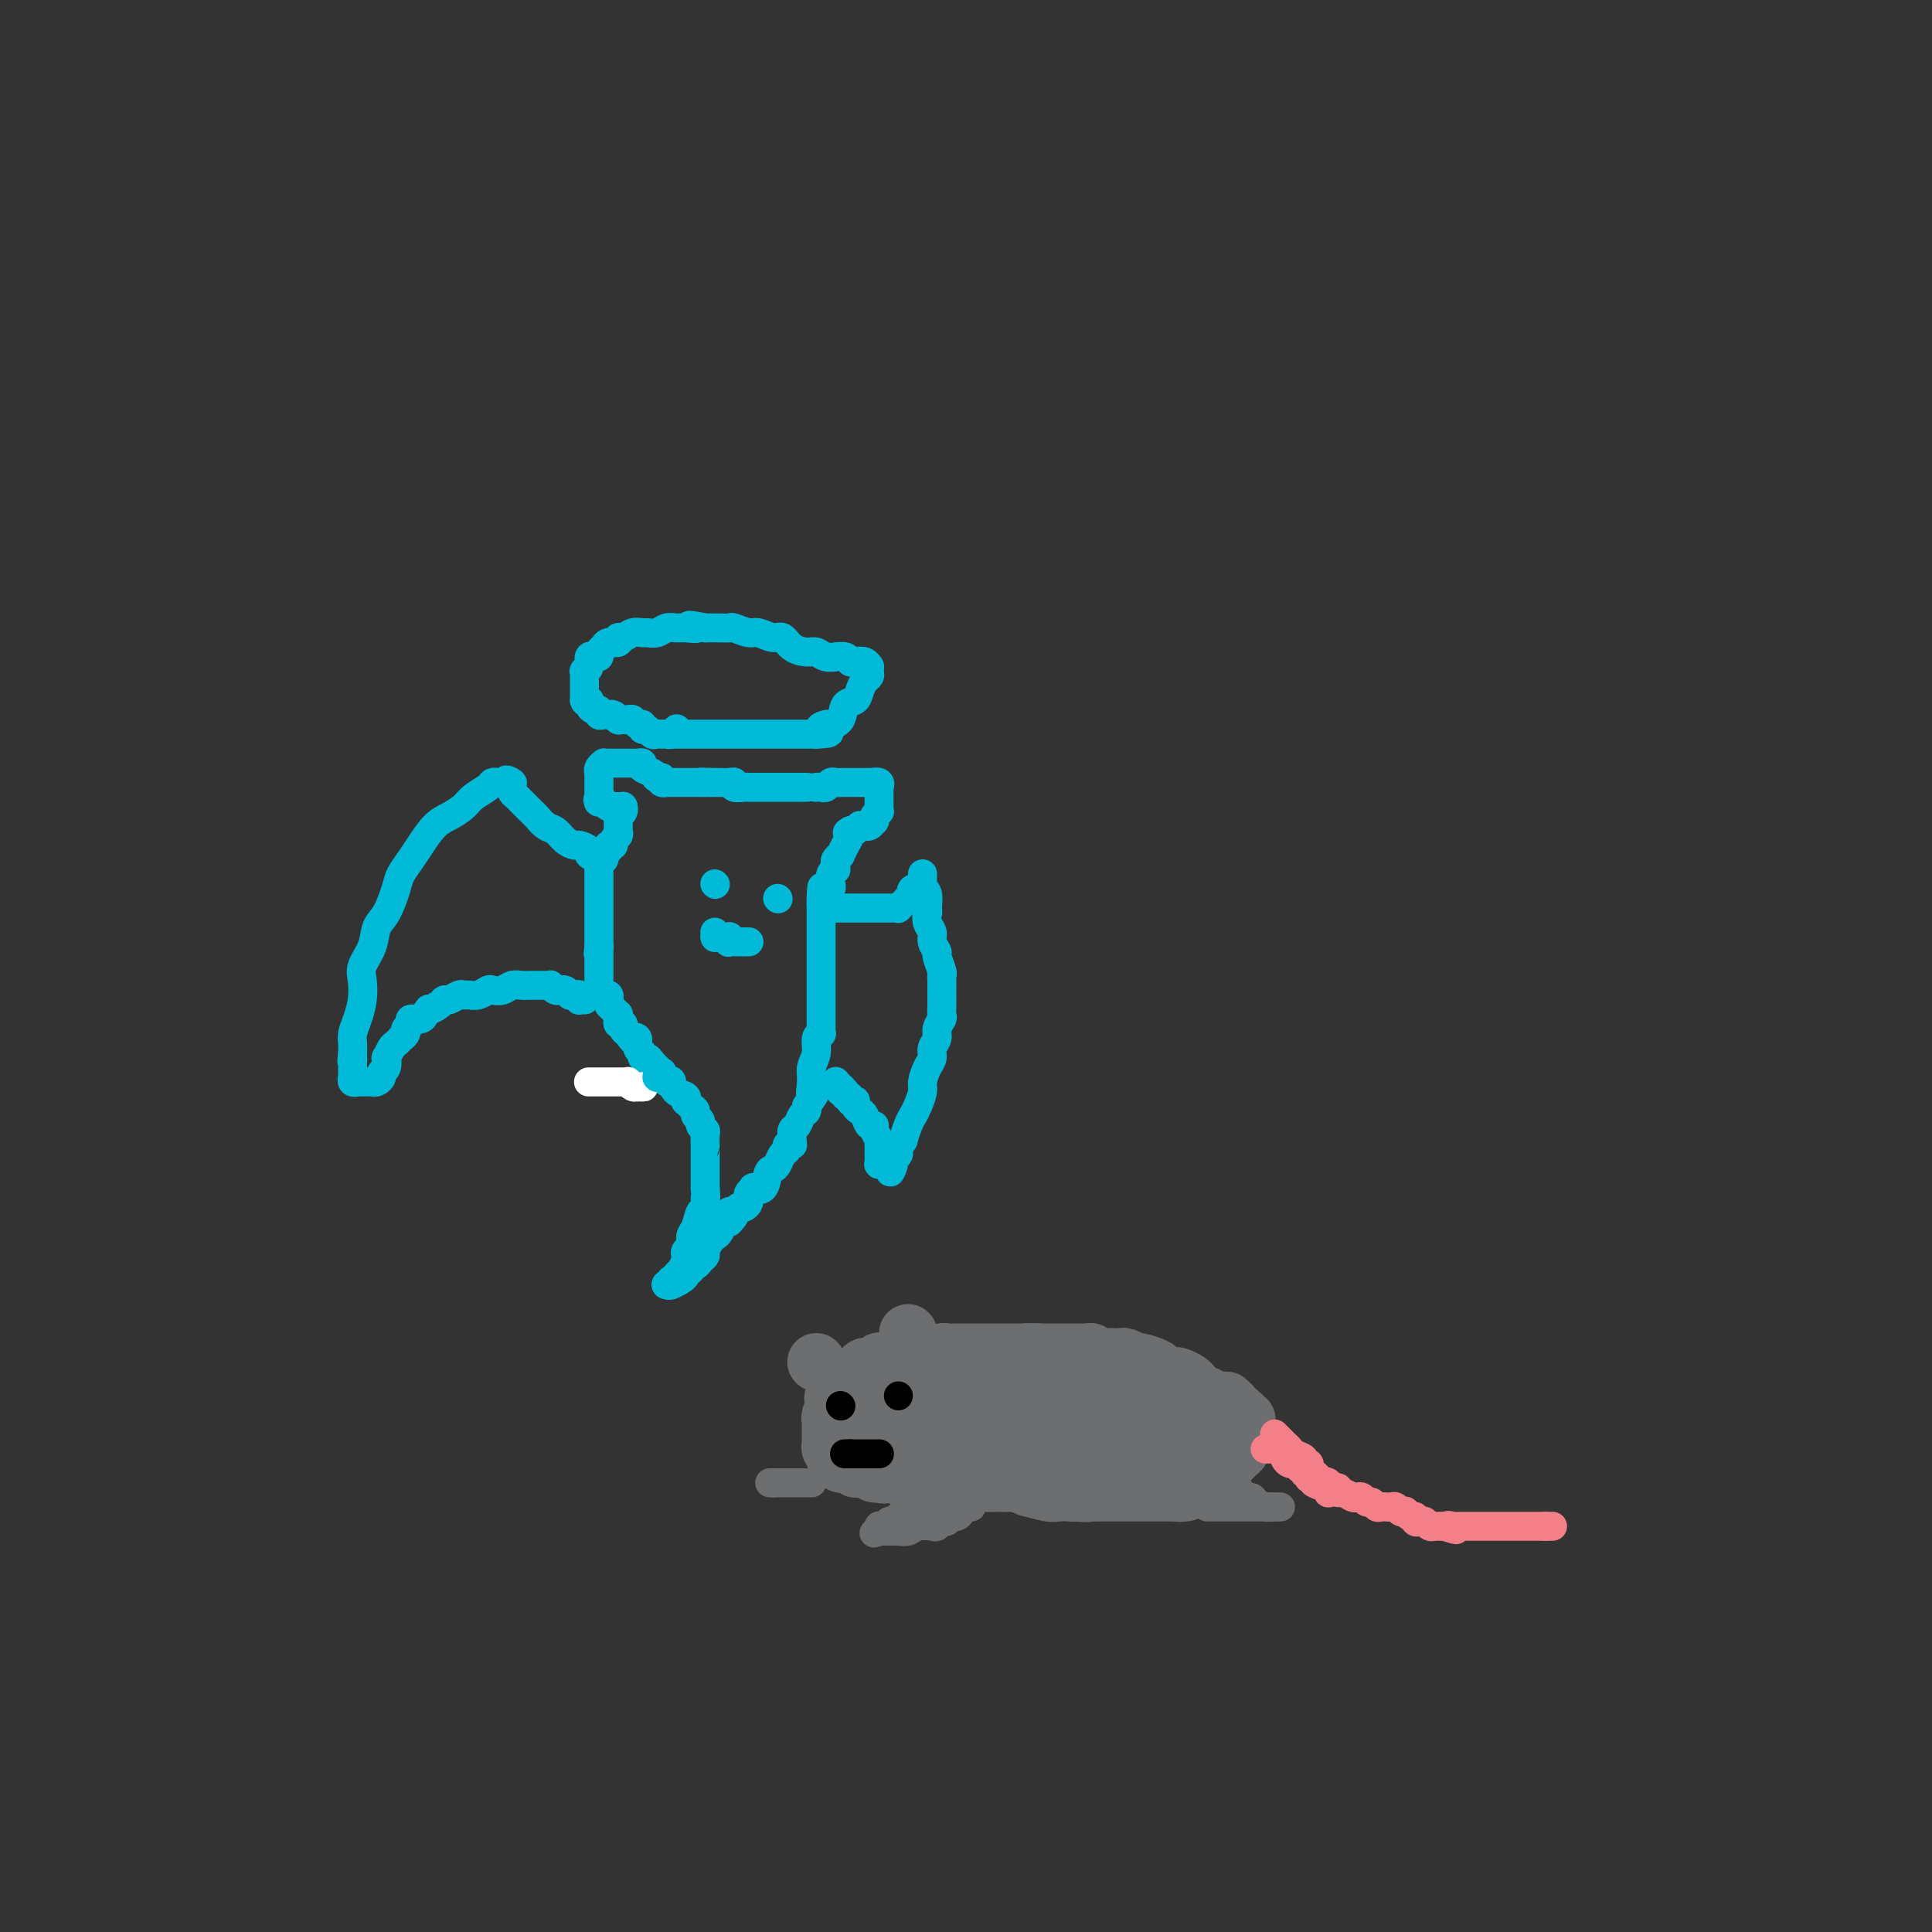 <svg viewBox='0 0 400 400' version='1.1' xmlns='http://www.w3.org/2000/svg' xmlns:xlink='http://www.w3.org/1999/xlink'><rect x="0" y="0" width="400" height="400" fill="#333333" stroke="none"/><g fill='none' stroke='#6D6E70' stroke-width='12' stroke-linecap='round' stroke-linejoin='round'><path d='M198,307c0.057,0.000 0.113,0.000 0,0c-0.113,0.000 -0.396,0.000 0,0c0.396,0.000 1.472,0.000 2,0c0.528,0.000 0.509,0.000 1,0c0.491,-0.000 1.493,0.000 2,0c0.507,0.000 0.520,0.000 1,0c0.480,0.000 1.427,0.000 2,0c0.573,0.000 0.771,0.000 1,0c0.229,0.000 0.488,-0.000 1,0c0.512,0.000 1.276,0.000 2,0c0.724,0.000 1.406,0.000 2,0c0.594,0.000 1.099,0.000 2,0c0.901,0.000 2.200,0.000 3,0c0.800,0.000 1.103,-0.000 2,0c0.897,0.000 2.390,0.000 3,0c0.610,0.000 0.339,0.000 1,0c0.661,0.000 2.255,0.000 3,0c0.745,0.000 0.641,0.000 1,0c0.359,0.000 1.179,0.000 2,0'/><path d='M229,307c5.233,-0.000 2.816,-0.000 2,0c-0.816,0.000 -0.030,0.000 1,0c1.030,-0.000 2.304,-0.000 3,0c0.696,0.000 0.815,0.001 1,0c0.185,-0.001 0.434,-0.003 1,0c0.566,0.003 1.447,0.012 2,0c0.553,-0.012 0.778,-0.044 1,0c0.222,0.044 0.439,0.165 1,0c0.561,-0.165 1.464,-0.617 2,-1c0.536,-0.383 0.704,-0.698 1,-1c0.296,-0.302 0.719,-0.592 1,-1c0.281,-0.408 0.419,-0.935 1,-1c0.581,-0.065 1.606,0.332 2,0c0.394,-0.332 0.158,-1.395 0,-2c-0.158,-0.605 -0.237,-0.754 0,-1c0.237,-0.246 0.792,-0.590 1,-1c0.208,-0.410 0.071,-0.884 0,-1c-0.071,-0.116 -0.075,0.128 0,0c0.075,-0.128 0.229,-0.627 0,-1c-0.229,-0.373 -0.840,-0.621 -1,-1c-0.160,-0.379 0.131,-0.890 0,-1c-0.131,-0.110 -0.683,0.182 -1,0c-0.317,-0.182 -0.399,-0.837 -1,-1c-0.601,-0.163 -1.720,0.167 -2,0c-0.280,-0.167 0.280,-0.829 0,-1c-0.280,-0.171 -1.402,0.151 -2,0c-0.598,-0.151 -0.674,-0.775 -1,-1c-0.326,-0.225 -0.902,-0.050 -1,0c-0.098,0.050 0.281,-0.025 0,0c-0.281,0.025 -1.223,0.150 -2,0c-0.777,-0.150 -1.388,-0.575 -2,-1'/><path d='M236,291c-2.261,-0.944 -1.413,-0.306 -1,0c0.413,0.306 0.392,0.278 0,0c-0.392,-0.278 -1.156,-0.805 -2,-1c-0.844,-0.195 -1.769,-0.056 -2,0c-0.231,0.056 0.234,0.030 0,0c-0.234,-0.030 -1.165,-0.063 -2,0c-0.835,0.063 -1.574,0.224 -2,0c-0.426,-0.224 -0.538,-0.831 -1,-1c-0.462,-0.169 -1.275,0.099 -2,0c-0.725,-0.099 -1.363,-0.566 -2,-1c-0.637,-0.434 -1.274,-0.834 -2,-1c-0.726,-0.166 -1.543,-0.097 -2,0c-0.457,0.097 -0.555,0.222 -1,0c-0.445,-0.222 -1.236,-0.792 -2,-1c-0.764,-0.208 -1.499,-0.056 -2,0c-0.501,0.056 -0.767,0.015 -1,0c-0.233,-0.015 -0.431,-0.004 -1,0c-0.569,0.004 -1.508,0.001 -2,0c-0.492,-0.001 -0.537,-0.000 -1,0c-0.463,0.000 -1.344,0.000 -2,0c-0.656,-0.000 -1.087,-0.000 -2,0c-0.913,0.000 -2.310,0.000 -3,0c-0.690,-0.000 -0.675,-0.001 -1,0c-0.325,0.001 -0.989,0.004 -2,0c-1.011,-0.004 -2.369,-0.016 -3,0c-0.631,0.016 -0.536,0.061 -1,0c-0.464,-0.061 -1.486,-0.226 -2,0c-0.514,0.226 -0.519,0.844 -1,1c-0.481,0.156 -1.437,-0.150 -2,0c-0.563,0.150 -0.732,0.757 -1,1c-0.268,0.243 -0.634,0.121 -1,0'/><path d='M187,288c-4.576,0.552 -2.014,0.933 -1,1c1.014,0.067 0.482,-0.179 0,0c-0.482,0.179 -0.913,0.783 -1,1c-0.087,0.217 0.169,0.046 0,0c-0.169,-0.046 -0.763,0.034 -1,0c-0.237,-0.034 -0.116,-0.183 0,0c0.116,0.183 0.227,0.697 0,1c-0.227,0.303 -0.793,0.396 -1,1c-0.207,0.604 -0.055,1.721 0,2c0.055,0.279 0.015,-0.280 0,0c-0.015,0.280 -0.004,1.399 0,2c0.004,0.601 0.001,0.686 0,1c-0.001,0.314 -0.000,0.859 0,1c0.000,0.141 -0.001,-0.121 0,0c0.001,0.121 0.003,0.624 0,1c-0.003,0.376 -0.011,0.626 0,1c0.011,0.374 0.041,0.871 0,1c-0.041,0.129 -0.151,-0.109 0,0c0.151,0.109 0.565,0.565 1,1c0.435,0.435 0.890,0.849 1,1c0.110,0.151 -0.125,0.041 0,0c0.125,-0.041 0.611,-0.011 1,0c0.389,0.011 0.683,0.003 1,0c0.317,-0.003 0.659,-0.001 1,0c0.341,0.001 0.683,0.000 1,0c0.317,-0.000 0.610,-0.000 1,0c0.390,0.000 0.878,0.000 1,0c0.122,-0.000 -0.121,-0.000 0,0c0.121,0.000 0.606,0.000 1,0c0.394,-0.000 0.697,-0.000 1,0'/><path d='M193,303c1.625,0.155 1.188,0.041 2,0c0.812,-0.041 2.874,-0.011 4,0c1.126,0.011 1.317,0.003 2,0c0.683,-0.003 1.859,-0.001 3,0c1.141,0.001 2.248,0.000 3,0c0.752,-0.000 1.149,-0.000 2,0c0.851,0.000 2.156,0.000 3,0c0.844,-0.000 1.226,-0.000 2,0c0.774,0.000 1.940,0.000 3,0c1.060,-0.000 2.014,-0.000 3,0c0.986,0.000 2.004,0.000 3,0c0.996,-0.000 1.969,-0.000 3,0c1.031,0.000 2.121,0.000 3,0c0.879,-0.000 1.546,-0.000 2,0c0.454,0.000 0.696,0.000 1,0c0.304,-0.000 0.670,-0.000 1,0c0.330,0.000 0.624,0.000 1,0c0.376,-0.000 0.833,-0.000 1,0c0.167,0.000 0.045,0.001 0,0c-0.045,-0.001 -0.013,-0.003 0,0c0.013,0.003 0.007,0.012 0,0c-0.007,-0.012 -0.016,-0.046 0,0c0.016,0.046 0.056,0.171 0,0c-0.056,-0.171 -0.207,-0.638 0,-1c0.207,-0.362 0.774,-0.618 1,-1c0.226,-0.382 0.113,-0.891 0,-1c-0.113,-0.109 -0.226,0.181 0,0c0.226,-0.181 0.793,-0.832 1,-1c0.207,-0.168 0.056,0.147 0,0c-0.056,-0.147 -0.016,-0.756 0,-1c0.016,-0.244 0.008,-0.122 0,0'/><path d='M237,298c-0.111,-0.775 -1.390,-0.212 -2,0c-0.610,0.212 -0.552,0.072 -1,0c-0.448,-0.072 -1.402,-0.076 -2,0c-0.598,0.076 -0.840,0.232 -1,0c-0.160,-0.232 -0.236,-0.850 -1,-1c-0.764,-0.150 -2.214,0.170 -3,0c-0.786,-0.170 -0.906,-0.830 -1,-1c-0.094,-0.170 -0.161,0.151 -1,0c-0.839,-0.151 -2.448,-0.772 -3,-1c-0.552,-0.228 -0.045,-0.061 -1,0c-0.955,0.061 -3.373,0.016 -4,0c-0.627,-0.016 0.535,-0.004 0,0c-0.535,0.004 -2.767,0.001 -4,0c-1.233,-0.001 -1.467,-0.000 -2,0c-0.533,0.000 -1.365,0.000 -2,0c-0.635,-0.000 -1.073,-0.000 -2,0c-0.927,0.000 -2.341,0.000 -3,0c-0.659,-0.000 -0.562,-0.000 -1,0c-0.438,0.000 -1.412,0.000 -2,0c-0.588,-0.000 -0.789,-0.000 -1,0c-0.211,0.000 -0.433,0.000 -1,0c-0.567,-0.000 -1.480,-0.000 -2,0c-0.520,0.000 -0.646,0.000 -1,0c-0.354,-0.000 -0.935,-0.001 -1,0c-0.065,0.001 0.386,0.004 0,0c-0.386,-0.004 -1.609,-0.015 -2,0c-0.391,0.015 0.050,0.056 0,0c-0.050,-0.056 -0.590,-0.207 -1,0c-0.410,0.207 -0.688,0.774 -1,1c-0.312,0.226 -0.656,0.113 -1,0'/><path d='M190,296c-7.449,-0.067 -2.570,0.767 -1,1c1.570,0.233 -0.168,-0.135 -1,0c-0.832,0.135 -0.759,0.772 -1,1c-0.241,0.228 -0.797,0.047 -1,0c-0.203,-0.047 -0.054,0.040 0,0c0.054,-0.040 0.015,-0.208 0,0c-0.015,0.208 -0.004,0.792 0,1c0.004,0.208 0.001,0.041 0,0c-0.001,-0.041 -0.000,0.046 0,0c0.000,-0.046 -0.000,-0.223 0,0c0.000,0.223 0.000,0.847 0,1c-0.000,0.153 -0.001,-0.166 0,0c0.001,0.166 0.004,0.815 0,1c-0.004,0.185 -0.016,-0.095 0,0c0.016,0.095 0.061,0.565 0,1c-0.061,0.435 -0.226,0.834 0,1c0.226,0.166 0.845,0.100 1,0c0.155,-0.100 -0.154,-0.233 0,0c0.154,0.233 0.772,0.832 1,1c0.228,0.168 0.065,-0.095 0,0c-0.065,0.095 -0.031,0.547 0,1c0.031,0.453 0.060,0.906 0,1c-0.060,0.094 -0.208,-0.171 0,0c0.208,0.171 0.773,0.778 1,1c0.227,0.222 0.117,0.060 0,0c-0.117,-0.060 -0.242,-0.016 0,0c0.242,0.016 0.849,0.004 1,0c0.151,-0.004 -0.155,-0.001 0,0c0.155,0.001 0.773,0.000 1,0c0.227,-0.000 0.065,-0.000 0,0c-0.065,0.000 -0.032,0.000 0,0'/><path d='M191,307c0.951,0.928 0.829,0.249 1,0c0.171,-0.249 0.633,-0.067 1,0c0.367,0.067 0.637,0.018 1,0c0.363,-0.018 0.818,-0.005 1,0c0.182,0.005 0.091,0.001 0,0c-0.091,-0.001 -0.183,-0.000 0,0c0.183,0.000 0.642,0.000 1,0c0.358,-0.000 0.617,-0.000 1,0c0.383,0.000 0.891,0.000 1,0c0.109,-0.000 -0.181,-0.000 0,0c0.181,0.000 0.832,0.000 1,0c0.168,-0.000 -0.149,-0.000 0,0c0.149,0.000 0.762,0.000 1,0c0.238,-0.000 0.102,-0.000 0,0c-0.102,0.000 -0.168,0.000 0,0c0.168,-0.000 0.571,-0.000 1,0c0.429,0.000 0.885,0.000 1,0c0.115,-0.000 -0.109,-0.000 0,0c0.109,0.000 0.553,0.000 1,0c0.447,-0.000 0.898,-0.000 1,0c0.102,0.000 -0.146,0.000 0,0c0.146,-0.000 0.684,-0.001 1,0c0.316,0.001 0.408,0.004 1,0c0.592,-0.004 1.682,-0.016 2,0c0.318,0.016 -0.136,0.061 0,0c0.136,-0.061 0.861,-0.226 2,0c1.139,0.226 2.692,0.845 3,1c0.308,0.155 -0.629,-0.154 0,0c0.629,0.154 2.823,0.772 4,1c1.177,0.228 1.336,0.065 2,0c0.664,-0.065 1.832,-0.033 3,0'/><path d='M222,309c5.140,0.309 2.491,0.083 2,0c-0.491,-0.083 1.178,-0.022 2,0c0.822,0.022 0.798,0.006 1,0c0.202,-0.006 0.629,-0.002 1,0c0.371,0.002 0.687,0.000 1,0c0.313,-0.000 0.623,-0.000 1,0c0.377,0.000 0.822,0.000 1,0c0.178,-0.000 0.090,-0.000 0,0c-0.090,0.000 -0.183,0.000 0,0c0.183,-0.000 0.642,-0.000 1,0c0.358,0.000 0.617,0.000 1,0c0.383,-0.000 0.891,-0.000 1,0c0.109,0.000 -0.182,0.000 0,0c0.182,-0.000 0.836,-0.000 1,0c0.164,0.000 -0.164,0.000 0,0c0.164,-0.000 0.818,-0.000 1,0c0.182,0.000 -0.110,0.000 0,0c0.110,-0.000 0.622,-0.000 1,0c0.378,0.000 0.623,0.000 1,0c0.377,-0.000 0.885,-0.000 1,0c0.115,0.000 -0.163,0.000 0,0c0.163,-0.000 0.766,-0.000 1,0c0.234,0.000 0.100,0.000 0,0c-0.100,0.000 -0.166,0.000 0,0c0.166,0.000 0.565,0.000 1,0c0.435,0.000 0.905,0.000 1,0c0.095,0.000 -0.184,0.000 0,0c0.184,0.000 0.833,0.000 1,0c0.167,0.000 -0.147,0.000 0,0c0.147,0.000 0.756,0.000 1,0c0.244,0.000 0.122,0.000 0,0'/><path d='M244,309c3.339,-0.016 0.687,-0.056 0,0c-0.687,0.056 0.590,0.207 1,0c0.410,-0.207 -0.049,-0.773 0,-1c0.049,-0.227 0.604,-0.114 1,0c0.396,0.114 0.631,0.228 1,0c0.369,-0.228 0.873,-0.797 1,-1c0.127,-0.203 -0.121,-0.040 0,0c0.121,0.040 0.611,-0.045 1,0c0.389,0.045 0.678,0.219 1,0c0.322,-0.219 0.678,-0.832 1,-1c0.322,-0.168 0.611,0.110 1,0c0.389,-0.110 0.877,-0.607 1,-1c0.123,-0.393 -0.121,-0.683 0,-1c0.121,-0.317 0.607,-0.662 1,-1c0.393,-0.338 0.693,-0.668 1,-1c0.307,-0.332 0.622,-0.666 1,-1c0.378,-0.334 0.819,-0.667 1,-1c0.181,-0.333 0.101,-0.666 0,-1c-0.101,-0.334 -0.224,-0.667 0,-1c0.224,-0.333 0.793,-0.664 1,-1c0.207,-0.336 0.052,-0.677 0,-1c-0.052,-0.323 0.000,-0.626 0,-1c-0.000,-0.374 -0.052,-0.817 0,-1c0.052,-0.183 0.207,-0.104 0,0c-0.207,0.104 -0.777,0.234 -1,0c-0.223,-0.234 -0.097,-0.833 0,-1c0.097,-0.167 0.167,0.099 0,0c-0.167,-0.099 -0.571,-0.563 -1,-1c-0.429,-0.437 -0.885,-0.849 -1,-1c-0.115,-0.151 0.110,-0.043 0,0c-0.110,0.043 -0.555,0.022 -1,0'/><path d='M254,291c-0.559,-0.691 0.043,-0.917 0,-1c-0.043,-0.083 -0.733,-0.021 -1,0c-0.267,0.021 -0.113,0.002 0,0c0.113,-0.002 0.185,0.014 0,0c-0.185,-0.014 -0.627,-0.059 -1,0c-0.373,0.059 -0.678,0.223 -1,0c-0.322,-0.223 -0.663,-0.833 -1,-1c-0.337,-0.167 -0.672,0.109 -1,0c-0.328,-0.109 -0.650,-0.604 -1,-1c-0.350,-0.396 -0.727,-0.694 -1,-1c-0.273,-0.306 -0.441,-0.621 -1,-1c-0.559,-0.379 -1.510,-0.822 -2,-1c-0.490,-0.178 -0.520,-0.090 -1,0c-0.480,0.090 -1.409,0.183 -2,0c-0.591,-0.183 -0.845,-0.641 -1,-1c-0.155,-0.359 -0.213,-0.618 -1,-1c-0.787,-0.382 -2.304,-0.887 -3,-1c-0.696,-0.113 -0.570,0.166 -1,0c-0.430,-0.166 -1.414,-0.775 -2,-1c-0.586,-0.225 -0.773,-0.064 -1,0c-0.227,0.064 -0.493,0.031 -1,0c-0.507,-0.031 -1.253,-0.061 -2,0c-0.747,0.061 -1.495,0.212 -2,0c-0.505,-0.212 -0.768,-0.789 -1,-1c-0.232,-0.211 -0.433,-0.057 -1,0c-0.567,0.057 -1.499,0.015 -2,0c-0.501,-0.015 -0.571,-0.004 -1,0c-0.429,0.004 -1.218,0.001 -2,0c-0.782,-0.001 -1.557,-0.000 -2,0c-0.443,0.000 -0.555,0.000 -1,0c-0.445,-0.000 -1.222,-0.000 -2,0'/><path d='M215,280c-3.262,-0.155 -2.418,-0.041 -2,0c0.418,0.041 0.411,0.011 0,0c-0.411,-0.011 -1.227,-0.003 -2,0c-0.773,0.003 -1.502,0.001 -2,0c-0.498,-0.001 -0.766,-0.000 -1,0c-0.234,0.000 -0.433,0.000 -1,0c-0.567,-0.000 -1.503,-0.000 -2,0c-0.497,0.000 -0.557,0.000 -1,0c-0.443,-0.000 -1.270,-0.001 -2,0c-0.730,0.001 -1.364,0.004 -2,0c-0.636,-0.004 -1.272,-0.015 -2,0c-0.728,0.015 -1.546,0.057 -2,0c-0.454,-0.057 -0.545,-0.211 -1,0c-0.455,0.211 -1.274,0.789 -2,1c-0.726,0.211 -1.359,0.056 -2,0c-0.641,-0.056 -1.288,-0.011 -2,0c-0.712,0.011 -1.487,-0.011 -2,0c-0.513,0.011 -0.764,0.054 -1,0c-0.236,-0.054 -0.459,-0.207 -1,0c-0.541,0.207 -1.402,0.774 -2,1c-0.598,0.226 -0.934,0.112 -1,0c-0.066,-0.112 0.137,-0.224 0,0c-0.137,0.224 -0.615,0.782 -1,1c-0.385,0.218 -0.677,0.096 -1,0c-0.323,-0.096 -0.678,-0.166 -1,0c-0.322,0.166 -0.611,0.569 -1,1c-0.389,0.431 -0.878,0.889 -1,1c-0.122,0.111 0.122,-0.125 0,0c-0.122,0.125 -0.610,0.611 -1,1c-0.390,0.389 -0.683,0.683 -1,1c-0.317,0.317 -0.659,0.659 -1,1'/><path d='M174,288c-2.254,1.503 -1.389,1.761 -1,2c0.389,0.239 0.300,0.460 0,1c-0.300,0.540 -0.813,1.400 -1,2c-0.187,0.600 -0.050,0.939 0,1c0.050,0.061 0.013,-0.155 0,0c-0.013,0.155 -0.004,0.682 0,1c0.004,0.318 0.001,0.428 0,1c-0.001,0.572 -0.001,1.606 0,2c0.001,0.394 0.004,0.147 0,0c-0.004,-0.147 -0.015,-0.193 0,0c0.015,0.193 0.056,0.625 0,1c-0.056,0.375 -0.208,0.693 0,1c0.208,0.307 0.776,0.604 1,1c0.224,0.396 0.102,0.891 0,1c-0.102,0.109 -0.186,-0.167 0,0c0.186,0.167 0.642,0.776 1,1c0.358,0.224 0.617,0.064 1,0c0.383,-0.064 0.891,-0.031 1,0c0.109,0.031 -0.182,0.061 0,0c0.182,-0.061 0.836,-0.213 1,0c0.164,0.213 -0.162,0.789 0,1c0.162,0.211 0.813,0.055 1,0c0.187,-0.055 -0.089,-0.011 0,0c0.089,0.011 0.545,-0.011 1,0c0.455,0.011 0.910,0.056 1,0c0.090,-0.056 -0.186,-0.211 0,0c0.186,0.211 0.834,0.789 1,1c0.166,0.211 -0.151,0.057 0,0c0.151,-0.057 0.772,-0.015 1,0c0.228,0.015 0.065,0.004 0,0c-0.065,-0.004 -0.033,-0.002 0,0'/><path d='M182,305c1.576,0.619 1.015,0.166 1,0c-0.015,-0.166 0.517,-0.046 1,0c0.483,0.046 0.916,0.016 1,0c0.084,-0.016 -0.181,-0.018 0,0c0.181,0.018 0.808,0.057 1,0c0.192,-0.057 -0.049,-0.212 0,0c0.049,0.212 0.390,0.789 1,1c0.610,0.211 1.491,0.057 2,0c0.509,-0.057 0.648,-0.015 1,0c0.352,0.015 0.916,0.004 1,0c0.084,-0.004 -0.314,-0.001 0,0c0.314,0.001 1.338,0.000 2,0c0.662,-0.000 0.961,-0.000 1,0c0.039,0.000 -0.182,0.000 0,0c0.182,-0.000 0.766,-0.000 1,0c0.234,0.000 0.119,0.001 0,0c-0.119,-0.001 -0.240,-0.002 0,0c0.240,0.002 0.842,0.007 1,0c0.158,-0.007 -0.129,-0.027 0,0c0.129,0.027 0.674,0.100 1,0c0.326,-0.100 0.434,-0.373 1,-1c0.566,-0.627 1.590,-1.608 2,-2c0.410,-0.392 0.205,-0.196 0,0'/><path d='M188,276c0.000,0.000 0.100,0.100 0.1,0.1'/><path d='M169,282c0.000,0.000 0.100,0.100 0.1,0.1'/></g>
<g fill='none' stroke='#F37F89' stroke-width='6' stroke-linecap='round' stroke-linejoin='round'><path d='M262,300c-0.061,-0.007 -0.122,-0.013 0,0c0.122,0.013 0.428,0.046 1,0c0.572,-0.046 1.411,-0.170 2,0c0.589,0.170 0.927,0.634 1,1c0.073,0.366 -0.120,0.633 0,1c0.120,0.367 0.553,0.835 1,1c0.447,0.165 0.908,0.029 1,0c0.092,-0.029 -0.187,0.049 0,0c0.187,-0.049 0.838,-0.224 1,0c0.162,0.224 -0.167,0.849 0,1c0.167,0.151 0.829,-0.170 1,0c0.171,0.170 -0.147,0.833 0,1c0.147,0.167 0.761,-0.161 1,0c0.239,0.161 0.103,0.813 0,1c-0.103,0.187 -0.172,-0.089 0,0c0.172,0.089 0.586,0.545 1,1'/><path d='M272,307c1.785,1.084 1.247,0.295 1,0c-0.247,-0.295 -0.202,-0.094 0,0c0.202,0.094 0.561,0.082 1,0c0.439,-0.082 0.957,-0.233 1,0c0.043,0.233 -0.388,0.851 0,1c0.388,0.149 1.595,-0.170 2,0c0.405,0.170 0.006,0.829 0,1c-0.006,0.171 0.380,-0.146 1,0c0.620,0.146 1.476,0.756 2,1c0.524,0.244 0.718,0.122 1,0c0.282,-0.122 0.653,-0.243 1,0c0.347,0.243 0.670,0.850 1,1c0.330,0.150 0.666,-0.156 1,0c0.334,0.156 0.667,0.773 1,1c0.333,0.227 0.666,0.065 1,0c0.334,-0.065 0.668,-0.031 1,0c0.332,0.031 0.663,0.060 1,0c0.337,-0.060 0.682,-0.208 1,0c0.318,0.208 0.611,0.773 1,1c0.389,0.227 0.874,0.117 1,0c0.126,-0.117 -0.107,-0.241 0,0c0.107,0.241 0.553,0.848 1,1c0.447,0.152 0.893,-0.152 1,0c0.107,0.152 -0.125,0.759 0,1c0.125,0.241 0.607,0.117 1,0c0.393,-0.117 0.697,-0.228 1,0c0.303,0.228 0.606,0.793 1,1c0.394,0.207 0.879,0.055 1,0c0.121,-0.055 -0.121,-0.015 0,0c0.121,0.015 0.606,0.004 1,0c0.394,-0.004 0.697,-0.002 1,0'/><path d='M299,316c4.356,1.392 1.744,0.373 1,0c-0.744,-0.373 0.378,-0.100 1,0c0.622,0.100 0.744,0.027 1,0c0.256,-0.027 0.646,-0.007 1,0c0.354,0.007 0.672,0.002 1,0c0.328,-0.002 0.665,-0.001 1,0c0.335,0.001 0.667,0.000 1,0c0.333,-0.000 0.668,-0.000 1,0c0.332,0.000 0.663,0.000 1,0c0.337,-0.000 0.682,-0.000 1,0c0.318,0.000 0.611,0.000 1,0c0.389,-0.000 0.874,-0.000 1,0c0.126,0.000 -0.107,0.000 0,0c0.107,-0.000 0.554,-0.000 1,0c0.446,0.000 0.890,0.000 1,0c0.110,-0.000 -0.115,-0.000 0,0c0.115,0.000 0.569,0.000 1,0c0.431,-0.000 0.837,-0.000 1,0c0.163,0.000 0.081,0.000 0,0c-0.081,-0.000 -0.161,-0.000 0,0c0.161,0.000 0.564,0.000 1,0c0.436,-0.000 0.905,-0.000 1,0c0.095,0.000 -0.186,0.000 0,0c0.186,-0.000 0.838,-0.000 1,0c0.162,0.000 -0.167,0.000 0,0c0.167,0.000 0.829,-0.000 1,0c0.171,0.000 -0.150,0.000 0,0c0.150,0.000 0.772,-0.000 1,0c0.228,0.000 0.061,0.000 0,0c-0.061,0.000 -0.018,-0.000 0,0c0.018,0.000 0.009,0.000 0,0'/><path d='M320,316c3.190,0.000 0.667,0.000 0,0c-0.667,0.000 0.524,0.000 1,0c0.476,0.000 0.238,0.000 0,0'/><path d='M264,297c0.032,0.032 0.064,0.064 0,0c-0.064,-0.064 -0.224,-0.224 0,0c0.224,0.224 0.832,0.834 1,1c0.168,0.166 -0.105,-0.110 0,0c0.105,0.110 0.587,0.608 1,1c0.413,0.392 0.756,0.679 1,1c0.244,0.321 0.390,0.678 1,1c0.610,0.322 1.683,0.611 2,1c0.317,0.389 -0.121,0.879 0,1c0.121,0.121 0.802,-0.126 1,0c0.198,0.126 -0.088,0.625 0,1c0.088,0.375 0.549,0.626 1,1c0.451,0.374 0.891,0.870 1,1c0.109,0.130 -0.112,-0.106 0,0c0.112,0.106 0.556,0.553 1,1'/><path d='M274,307c1.486,1.564 0.202,0.476 0,0c-0.202,-0.476 0.678,-0.338 1,0c0.322,0.338 0.086,0.875 0,1c-0.086,0.125 -0.023,-0.163 0,0c0.023,0.163 0.006,0.776 0,1c-0.006,0.224 -0.002,0.060 0,0c0.002,-0.060 0.000,-0.016 0,0c-0.000,0.016 -0.000,0.005 0,0c0.000,-0.005 0.000,-0.002 0,0'/></g>
<g fill='none' stroke='#000000' stroke-width='6' stroke-linecap='round' stroke-linejoin='round'><path d='M186,289c0.000,0.000 0.000,0.000 0,0c0.000,0.000 0.000,0.000 0,0'/><path d='M174,291c0.000,0.000 0.100,0.100 0.1,0.1'/><path d='M182,301c-0.024,0.000 -0.048,0.000 0,0c0.048,0.000 0.166,0.000 0,0c-0.166,0.000 -0.618,0.000 -1,0c-0.382,0.000 -0.695,0.000 -1,0c-0.305,0.000 -0.604,0.000 -1,0c-0.396,0.000 -0.891,0.000 -1,0c-0.109,0.000 0.168,0.000 0,0c-0.168,0.000 -0.781,0.000 -1,0c-0.219,0.000 -0.045,0.000 0,0c0.045,0.000 -0.041,0.000 0,0c0.041,0.000 0.207,0.000 0,0c-0.207,0.000 -0.786,0.000 -1,0c-0.214,0.000 -0.061,0.000 0,0c0.061,0.000 0.031,0.000 0,0'/><path d='M176,301c-0.869,0.000 -0.042,0.000 0,0c0.042,0.000 -0.702,0.000 -1,0c-0.298,0.000 -0.149,0.000 0,0'/></g>
<g fill='none' stroke='#6D6E70' stroke-width='6' stroke-linecap='round' stroke-linejoin='round'><path d='M250,312c-0.075,0.000 -0.150,0.000 0,0c0.150,0.000 0.526,0.000 1,0c0.474,0.000 1.045,0.000 2,0c0.955,0.000 2.294,-0.000 3,0c0.706,0.000 0.781,0.000 1,0c0.219,0.000 0.583,0.000 1,0c0.417,0.000 0.886,0.000 1,0c0.114,0.000 -0.127,-0.000 0,0c0.127,0.000 0.621,0.000 1,0c0.379,0.000 0.641,0.000 1,0c0.359,0.000 0.813,0.000 1,0c0.187,0.000 0.105,0.000 0,0c-0.105,0.000 -0.234,0.000 0,0c0.234,0.000 0.832,-0.000 1,0c0.168,0.000 -0.095,0.000 0,0c0.095,0.000 0.547,0.000 1,0'/><path d='M264,312c2.170,0.000 0.594,0.001 0,0c-0.594,-0.001 -0.205,-0.003 0,0c0.205,0.003 0.225,0.011 0,0c-0.225,-0.011 -0.695,-0.041 -1,0c-0.305,0.041 -0.445,0.152 -1,0c-0.555,-0.152 -1.526,-0.567 -2,-1c-0.474,-0.433 -0.452,-0.886 -1,-1c-0.548,-0.114 -1.667,0.109 -2,0c-0.333,-0.109 0.121,-0.551 0,-1c-0.121,-0.449 -0.817,-0.905 -1,-1c-0.183,-0.095 0.148,0.171 0,0c-0.148,-0.171 -0.776,-0.778 -1,-1c-0.224,-0.222 -0.046,-0.060 0,0c0.046,0.060 -0.040,0.016 0,0c0.040,-0.016 0.207,-0.004 0,0c-0.207,0.004 -0.787,0.001 -1,0c-0.213,-0.001 -0.057,-0.000 0,0c0.057,0.000 0.015,0.000 0,0c-0.015,-0.000 -0.004,-0.000 0,0c0.004,0.000 0.002,0.000 0,0'/><path d='M199,312c-0.414,0.000 -0.828,0.000 -1,0c-0.172,0.000 -0.103,0.000 0,0c0.103,0.000 0.239,0.000 0,0c-0.239,0.000 -0.852,-0.000 -1,0c-0.148,0.000 0.171,0.000 0,0c-0.171,0.000 -0.830,0.000 -1,0c-0.170,0.000 0.151,0.000 0,0c-0.151,0.000 -0.772,-0.000 -1,0c-0.228,0.000 -0.061,0.000 0,0c0.061,0.000 0.016,0.000 0,0c-0.016,0.000 -0.005,0.000 0,0c0.005,0.000 0.002,0.000 0,0'/><path d='M195,312c-0.857,0.016 -0.999,0.057 -1,0c-0.001,-0.057 0.139,-0.211 0,0c-0.139,0.211 -0.557,0.788 -1,1c-0.443,0.212 -0.911,0.061 -1,0c-0.089,-0.061 0.201,-0.030 0,0c-0.201,0.030 -0.894,0.061 -1,0c-0.106,-0.061 0.375,-0.212 0,0c-0.375,0.212 -1.607,0.788 -2,1c-0.393,0.212 0.052,0.061 0,0c-0.052,-0.061 -0.601,-0.030 -1,0c-0.399,0.030 -0.647,0.061 -1,0c-0.353,-0.061 -0.812,-0.212 -1,0c-0.188,0.212 -0.107,0.788 0,1c0.107,0.212 0.240,0.061 0,0c-0.240,-0.061 -0.853,-0.030 -1,0c-0.147,0.030 0.170,0.061 0,0c-0.170,-0.061 -0.829,-0.212 -1,0c-0.171,0.212 0.147,0.789 0,1c-0.147,0.211 -0.757,0.057 -1,0c-0.243,-0.057 -0.118,-0.015 0,0c0.118,0.015 0.228,0.004 0,0c-0.228,-0.004 -0.793,-0.001 -1,0c-0.207,0.001 -0.055,-0.001 0,0c0.055,0.001 0.015,0.004 0,0c-0.015,-0.004 -0.004,-0.015 0,0c0.004,0.015 0.001,0.057 0,0c-0.001,-0.057 -0.000,-0.211 0,0c0.000,0.211 0.000,0.788 0,1c-0.000,0.212 -0.000,0.061 0,0c0.000,-0.061 0.000,-0.030 0,0'/><path d='M182,317c-2.024,0.773 -0.582,0.207 0,0c0.582,-0.207 0.306,-0.054 0,0c-0.306,0.054 -0.641,0.011 0,0c0.641,-0.011 2.259,0.011 3,0c0.741,-0.011 0.604,-0.054 1,0c0.396,0.054 1.324,0.207 2,0c0.676,-0.207 1.098,-0.772 2,-1c0.902,-0.228 2.283,-0.118 3,0c0.717,0.118 0.769,0.242 1,0c0.231,-0.242 0.640,-0.852 1,-1c0.360,-0.148 0.670,0.167 1,0c0.330,-0.167 0.681,-0.815 1,-1c0.319,-0.185 0.607,0.094 1,0c0.393,-0.094 0.890,-0.561 1,-1c0.110,-0.439 -0.168,-0.850 0,-1c0.168,-0.150 0.781,-0.040 1,0c0.219,0.040 0.045,0.011 0,0c-0.045,-0.011 0.041,-0.003 0,0c-0.041,0.003 -0.207,0.001 0,0c0.207,-0.001 0.787,-0.000 1,0c0.213,0.000 0.057,0.000 0,0c-0.057,-0.000 -0.016,-0.000 0,0c0.016,0.000 0.008,0.000 0,0'/><path d='M168,307c-0.027,0.000 -0.053,0.000 0,0c0.053,0.000 0.187,0.000 0,0c-0.187,0.000 -0.695,0.000 -1,0c-0.305,0.000 -0.407,0.000 -1,0c-0.593,-0.000 -1.678,0.000 -2,0c-0.322,0.000 0.120,0.000 0,0c-0.120,0.000 -0.802,0.000 -1,0c-0.198,0.000 0.087,0.000 0,0c-0.087,0.000 -0.545,-0.000 -1,0c-0.455,0.000 -0.907,0.000 -1,0c-0.093,0.000 0.171,0.000 0,0c-0.171,0.000 -0.778,0.000 -1,0c-0.222,0.000 -0.060,0.000 0,0c0.060,0.000 0.017,-0.000 0,0c-0.017,0.000 -0.009,0.000 0,0'/><path d='M160,307c-1.244,0.000 -0.356,0.000 0,0c0.356,0.000 0.178,0.000 0,0'/></g>
<g fill='none' stroke='#00BAD8' stroke-width='6' stroke-linecap='round' stroke-linejoin='round'><path d='M169,163c-0.089,0.008 -0.179,0.016 0,0c0.179,-0.016 0.625,-0.057 1,0c0.375,0.057 0.678,0.211 1,0c0.322,-0.211 0.664,-0.789 1,-1c0.336,-0.211 0.667,-0.057 1,0c0.333,0.057 0.668,0.015 1,0c0.332,-0.015 0.662,-0.004 1,0c0.338,0.004 0.683,0.001 1,0c0.317,-0.001 0.606,-0.000 1,0c0.394,0.000 0.893,0.000 1,0c0.107,-0.000 -0.179,-0.000 0,0c0.179,0.000 0.821,0.000 1,0c0.179,-0.000 -0.106,-0.000 0,0c0.106,0.000 0.602,0.000 1,0c0.398,-0.000 0.699,-0.000 1,0'/><path d='M181,162c1.796,-0.138 0.285,0.018 0,0c-0.285,-0.018 0.656,-0.211 1,0c0.344,0.211 0.092,0.826 0,1c-0.092,0.174 -0.025,-0.094 0,0c0.025,0.094 0.007,0.551 0,1c-0.007,0.449 -0.002,0.890 0,1c0.002,0.110 0.000,-0.110 0,0c-0.000,0.110 0.001,0.551 0,1c-0.001,0.449 -0.004,0.908 0,1c0.004,0.092 0.015,-0.181 0,0c-0.015,0.181 -0.056,0.818 0,1c0.056,0.182 0.208,-0.091 0,0c-0.208,0.091 -0.778,0.546 -1,1c-0.222,0.454 -0.097,0.906 0,1c0.097,0.094 0.166,-0.171 0,0c-0.166,0.171 -0.565,0.777 -1,1c-0.435,0.223 -0.905,0.064 -1,0c-0.095,-0.064 0.185,-0.031 0,0c-0.185,0.031 -0.834,0.061 -1,0c-0.166,-0.061 0.152,-0.212 0,0c-0.152,0.212 -0.773,0.789 -1,1c-0.227,0.211 -0.061,0.057 0,0c0.061,-0.057 0.017,-0.015 0,0c-0.017,0.015 -0.008,0.004 0,0c0.008,-0.004 0.016,-0.001 0,0c-0.016,0.001 -0.056,0.000 0,0c0.056,-0.000 0.207,-0.000 0,0c-0.207,0.000 -0.774,0.000 -1,0c-0.226,-0.000 -0.113,-0.000 0,0'/><path d='M176,172c-1.000,0.667 -0.500,0.333 0,0'/><path d='M167,163c0.088,0.000 0.175,0.000 0,0c-0.175,-0.000 -0.614,-0.000 -1,0c-0.386,0.000 -0.719,0.000 -1,0c-0.281,-0.000 -0.509,-0.000 -1,0c-0.491,0.000 -1.243,0.000 -2,0c-0.757,-0.000 -1.517,-0.000 -2,0c-0.483,0.000 -0.689,0.000 -1,0c-0.311,-0.000 -0.726,-0.000 -1,0c-0.274,0.000 -0.407,0.001 -1,0c-0.593,-0.001 -1.647,-0.004 -2,0c-0.353,0.004 -0.006,0.015 0,0c0.006,-0.015 -0.331,-0.057 -1,0c-0.669,0.057 -1.671,0.211 -2,0c-0.329,-0.211 0.014,-0.789 0,-1c-0.014,-0.211 -0.385,-0.057 -1,0c-0.615,0.057 -1.473,0.015 -2,0c-0.527,-0.015 -0.722,-0.004 -1,0c-0.278,0.004 -0.639,0.002 -1,0'/><path d='M147,162c-3.273,-0.155 -1.455,-0.041 -1,0c0.455,0.041 -0.452,0.011 -1,0c-0.548,-0.011 -0.738,-0.003 -1,0c-0.262,0.003 -0.596,0.001 -1,0c-0.404,-0.001 -0.878,-0.000 -1,0c-0.122,0.000 0.107,0.000 0,0c-0.107,-0.000 -0.550,-0.000 -1,0c-0.450,0.000 -0.905,0.000 -1,0c-0.095,-0.000 0.172,-0.000 0,0c-0.172,0.000 -0.782,0.000 -1,0c-0.218,-0.000 -0.044,-0.000 0,0c0.044,0.000 -0.041,0.000 0,0c0.041,-0.000 0.207,-0.000 0,0c-0.207,0.000 -0.788,0.000 -1,0c-0.212,-0.000 -0.056,-0.000 0,0c0.056,0.000 0.011,0.001 0,0c-0.011,-0.001 0.011,-0.003 0,0c-0.011,0.003 -0.054,0.011 0,0c0.054,-0.011 0.207,-0.041 0,0c-0.207,0.041 -0.773,0.155 -1,0c-0.227,-0.155 -0.113,-0.577 0,-1'/><path d='M137,161c-1.746,-0.106 -1.112,0.129 -1,0c0.112,-0.129 -0.299,-0.623 -1,-1c-0.701,-0.377 -1.694,-0.637 -2,-1c-0.306,-0.363 0.073,-0.829 0,-1c-0.073,-0.171 -0.598,-0.046 -1,0c-0.402,0.046 -0.682,0.012 -1,0c-0.318,-0.012 -0.672,-0.003 -1,0c-0.328,0.003 -0.628,0.001 -1,0c-0.372,-0.001 -0.817,-0.000 -1,0c-0.183,0.000 -0.104,0.000 0,0c0.104,-0.000 0.234,0.000 0,0c-0.234,-0.000 -0.832,-0.001 -1,0c-0.168,0.001 0.095,0.003 0,0c-0.095,-0.003 -0.547,-0.011 -1,0c-0.453,0.011 -0.906,0.040 -1,0c-0.094,-0.040 0.171,-0.150 0,0c-0.171,0.150 -0.778,0.561 -1,1c-0.222,0.439 -0.060,0.906 0,1c0.060,0.094 0.016,-0.185 0,0c-0.016,0.185 -0.004,0.834 0,1c0.004,0.166 0.001,-0.151 0,0c-0.001,0.151 -0.000,0.772 0,1c0.000,0.228 0.000,0.065 0,0c-0.000,-0.065 -0.000,-0.031 0,0c0.000,0.031 0.000,0.060 0,0c-0.000,-0.060 -0.000,-0.209 0,0c0.000,0.209 0.000,0.777 0,1c-0.000,0.223 -0.000,0.101 0,0c0.000,-0.101 0.000,-0.181 0,0c-0.000,0.181 -0.000,0.623 0,1c0.000,0.377 0.000,0.688 0,1'/><path d='M124,165c-0.463,1.099 -0.120,0.347 0,0c0.120,-0.347 0.017,-0.290 0,0c-0.017,0.290 0.052,0.814 0,1c-0.052,0.186 -0.224,0.036 0,0c0.224,-0.036 0.843,0.043 1,0c0.157,-0.043 -0.150,-0.208 0,0c0.150,0.208 0.757,0.788 1,1c0.243,0.212 0.121,0.057 0,0c-0.121,-0.057 -0.243,-0.015 0,0c0.243,0.015 0.850,0.004 1,0c0.150,-0.004 -0.156,-0.001 0,0c0.156,0.001 0.774,0.000 1,0c0.226,-0.000 0.060,-0.000 0,0c-0.060,0.000 -0.012,0.000 0,0c0.012,-0.000 -0.011,-0.000 0,0c0.011,0.000 0.054,0.000 0,0c-0.054,-0.000 -0.207,-0.000 0,0c0.207,0.000 0.773,0.000 1,0c0.227,-0.000 0.113,-0.000 0,0'/><path d='M129,167c-0.002,-0.006 -0.004,-0.012 0,0c0.004,0.012 0.015,0.041 0,0c-0.015,-0.041 -0.057,-0.152 0,0c0.057,0.152 0.211,0.565 0,1c-0.211,0.435 -0.789,0.890 -1,1c-0.211,0.110 -0.055,-0.125 0,0c0.055,0.125 0.011,0.611 0,1c-0.011,0.389 0.012,0.682 0,1c-0.012,0.318 -0.058,0.660 0,1c0.058,0.340 0.222,0.679 0,1c-0.222,0.321 -0.829,0.625 -1,1c-0.171,0.375 0.094,0.821 0,1c-0.094,0.179 -0.547,0.089 -1,0'/><path d='M126,175c-0.480,1.173 -0.180,0.107 0,0c0.180,-0.107 0.241,0.745 0,1c-0.241,0.255 -0.782,-0.086 -1,0c-0.218,0.086 -0.111,0.598 0,1c0.111,0.402 0.226,0.695 0,1c-0.226,0.305 -0.793,0.622 -1,1c-0.207,0.378 -0.056,0.818 0,1c0.056,0.182 0.015,0.105 0,0c-0.015,-0.105 -0.004,-0.240 0,0c0.004,0.240 0.001,0.853 0,1c-0.001,0.147 -0.000,-0.172 0,0c0.000,0.172 0.000,0.834 0,1c-0.000,0.166 -0.000,-0.166 0,0c0.000,0.166 0.000,0.829 0,1c-0.000,0.171 -0.000,-0.149 0,0c0.000,0.149 0.000,0.766 0,1c-0.000,0.234 -0.000,0.085 0,0c0.000,-0.085 0.000,-0.106 0,0c-0.000,0.106 -0.000,0.339 0,1c0.000,0.661 0.000,1.749 0,2c-0.000,0.251 -0.000,-0.336 0,0c0.000,0.336 0.000,1.595 0,2c-0.000,0.405 -0.000,-0.045 0,0c0.000,0.045 0.000,0.586 0,1c-0.000,0.414 -0.000,0.702 0,1c0.000,0.298 0.000,0.605 0,1c-0.000,0.395 -0.000,0.879 0,1c0.000,0.121 0.000,-0.122 0,0c-0.000,0.122 -0.000,0.610 0,1c0.000,0.390 0.000,0.683 0,1c0.000,0.317 0.000,0.659 0,1'/><path d='M124,196c-0.309,3.189 -0.083,0.662 0,0c0.083,-0.662 0.022,0.539 0,1c-0.022,0.461 -0.006,0.180 0,0c0.006,-0.180 0.002,-0.259 0,0c-0.002,0.259 -0.000,0.857 0,1c0.000,0.143 0.000,-0.168 0,0c-0.000,0.168 -0.000,0.814 0,1c0.000,0.186 0.000,-0.090 0,0c-0.000,0.090 -0.000,0.546 0,1c0.000,0.454 -0.000,0.905 0,1c0.000,0.095 0.000,-0.168 0,0c-0.000,0.168 -0.000,0.767 0,1c0.000,0.233 0.000,0.100 0,0c-0.000,-0.100 -0.001,-0.168 0,0c0.001,0.168 0.004,0.570 0,1c-0.004,0.430 -0.016,0.886 0,1c0.016,0.114 0.061,-0.114 0,0c-0.061,0.114 -0.226,0.569 0,1c0.226,0.431 0.845,0.836 1,1c0.155,0.164 -0.152,0.085 0,0c0.152,-0.085 0.762,-0.176 1,0c0.238,0.176 0.102,0.621 0,1c-0.102,0.379 -0.171,0.693 0,1c0.171,0.307 0.581,0.608 1,1c0.419,0.392 0.848,0.875 1,1c0.152,0.125 0.026,-0.107 0,0c-0.026,0.107 0.048,0.554 0,1c-0.048,0.446 -0.219,0.893 0,1c0.219,0.107 0.828,-0.125 1,0c0.172,0.125 -0.094,0.607 0,1c0.094,0.393 0.547,0.696 1,1'/><path d='M130,214c1.089,1.648 0.813,1.269 1,1c0.187,-0.269 0.838,-0.426 1,0c0.162,0.426 -0.165,1.436 0,2c0.165,0.564 0.823,0.681 1,1c0.177,0.319 -0.125,0.840 0,1c0.125,0.160 0.677,-0.041 1,0c0.323,0.041 0.416,0.323 1,1c0.584,0.677 1.659,1.749 2,2c0.341,0.251 -0.050,-0.318 0,0c0.050,0.318 0.543,1.524 1,2c0.457,0.476 0.879,0.223 1,0c0.121,-0.223 -0.059,-0.414 0,0c0.059,0.414 0.358,1.434 1,2c0.642,0.566 1.626,0.676 2,1c0.374,0.324 0.138,0.860 0,1c-0.138,0.140 -0.176,-0.117 0,0c0.176,0.117 0.568,0.609 1,1c0.432,0.391 0.904,0.683 1,1c0.096,0.317 -0.185,0.661 0,1c0.185,0.339 0.834,0.673 1,1c0.166,0.327 -0.152,0.647 0,1c0.152,0.353 0.773,0.737 1,1c0.227,0.263 0.061,0.403 0,1c-0.061,0.597 -0.016,1.651 0,2c0.016,0.349 0.004,-0.006 0,0c-0.004,0.006 -0.001,0.372 0,1c0.001,0.628 0.000,1.516 0,2c-0.000,0.484 -0.000,0.563 0,1c0.000,0.437 0.000,1.233 0,2c-0.000,0.767 -0.000,1.505 0,2c0.000,0.495 0.000,0.748 0,1'/><path d='M146,246c0.296,2.812 0.037,1.841 0,2c-0.037,0.159 0.149,1.447 0,2c-0.149,0.553 -0.632,0.372 -1,1c-0.368,0.628 -0.621,2.067 -1,3c-0.379,0.933 -0.885,1.362 -1,2c-0.115,0.638 0.161,1.485 0,2c-0.161,0.515 -0.760,0.697 -1,1c-0.240,0.303 -0.121,0.726 0,1c0.121,0.274 0.244,0.398 0,1c-0.244,0.602 -0.854,1.682 -1,2c-0.146,0.318 0.171,-0.126 0,0c-0.171,0.126 -0.829,0.822 -1,1c-0.171,0.178 0.147,-0.163 0,0c-0.147,0.163 -0.757,0.828 -1,1c-0.243,0.172 -0.118,-0.150 0,0c0.118,0.150 0.228,0.772 0,1c-0.228,0.228 -0.793,0.061 -1,0c-0.207,-0.061 -0.056,-0.016 0,0c0.056,0.016 0.016,0.005 0,0c-0.016,-0.005 -0.008,-0.002 0,0'/><path d='M138,266c-0.061,-0.024 -0.121,-0.049 0,0c0.121,0.049 0.424,0.170 1,0c0.576,-0.170 1.426,-0.633 2,-1c0.574,-0.367 0.871,-0.638 1,-1c0.129,-0.362 0.090,-0.814 0,-1c-0.090,-0.186 -0.232,-0.105 0,0c0.232,0.105 0.837,0.235 1,0c0.163,-0.235 -0.115,-0.836 0,-1c0.115,-0.164 0.622,0.107 1,0c0.378,-0.107 0.626,-0.592 1,-1c0.374,-0.408 0.874,-0.738 1,-1c0.126,-0.262 -0.121,-0.456 0,-1c0.121,-0.544 0.610,-1.439 1,-2c0.390,-0.561 0.682,-0.790 1,-1c0.318,-0.210 0.663,-0.403 1,-1c0.337,-0.597 0.668,-1.599 1,-2c0.332,-0.401 0.666,-0.200 1,0'/><path d='M151,253c2.008,-2.178 0.528,-1.123 0,-1c-0.528,0.123 -0.104,-0.685 0,-1c0.104,-0.315 -0.113,-0.136 0,0c0.113,0.136 0.556,0.230 1,0c0.444,-0.230 0.889,-0.784 1,-1c0.111,-0.216 -0.114,-0.096 0,0c0.114,0.096 0.565,0.166 1,0c0.435,-0.166 0.853,-0.570 1,-1c0.147,-0.430 0.024,-0.887 0,-1c-0.024,-0.113 0.053,0.116 0,0c-0.053,-0.116 -0.236,-0.577 0,-1c0.236,-0.423 0.889,-0.806 1,-1c0.111,-0.194 -0.321,-0.197 0,0c0.321,0.197 1.395,0.596 2,0c0.605,-0.596 0.740,-2.187 1,-3c0.260,-0.813 0.643,-0.849 1,-1c0.357,-0.151 0.688,-0.419 1,-1c0.312,-0.581 0.605,-1.476 1,-2c0.395,-0.524 0.890,-0.676 1,-1c0.110,-0.324 -0.167,-0.821 0,-1c0.167,-0.179 0.776,-0.041 1,0c0.224,0.041 0.063,-0.015 0,0c-0.063,0.015 -0.028,0.102 0,0c0.028,-0.102 0.050,-0.394 0,-1c-0.050,-0.606 -0.171,-1.525 0,-2c0.171,-0.475 0.634,-0.506 1,-1c0.366,-0.494 0.634,-1.452 1,-2c0.366,-0.548 0.829,-0.686 1,-1c0.171,-0.314 0.049,-0.804 0,-1c-0.049,-0.196 -0.024,-0.098 0,0'/><path d='M167,229c2.697,-4.023 1.440,-2.079 1,-2c-0.440,0.079 -0.061,-1.706 0,-3c0.061,-1.294 -0.194,-2.097 0,-3c0.194,-0.903 0.837,-1.905 1,-3c0.163,-1.095 -0.152,-2.284 0,-3c0.152,-0.716 0.773,-0.959 1,-1c0.227,-0.041 0.061,0.118 0,0c-0.061,-0.118 -0.016,-0.515 0,-1c0.016,-0.485 0.004,-1.058 0,-1c-0.004,0.058 -0.001,0.748 0,0c0.001,-0.748 0.000,-2.935 0,-4c-0.000,-1.065 -0.000,-1.007 0,-2c0.000,-0.993 0.000,-3.037 0,-4c-0.000,-0.963 -0.000,-0.847 0,-1c0.000,-0.153 0.000,-0.576 0,-1c-0.000,-0.424 -0.000,-0.850 0,-1c0.000,-0.150 0.000,-0.026 0,0c-0.000,0.026 -0.000,-0.047 0,0c0.000,0.047 0.000,0.213 0,0c-0.000,-0.213 -0.000,-0.805 0,-1c0.000,-0.195 0.000,0.008 0,0c-0.000,-0.008 -0.000,-0.227 0,-1c0.000,-0.773 0.000,-2.101 0,-3c-0.000,-0.899 -0.000,-1.369 0,-2c0.000,-0.631 0.000,-1.423 0,-2c-0.000,-0.577 -0.000,-0.938 0,-1c0.000,-0.062 0.000,0.177 0,0c-0.000,-0.177 -0.000,-0.769 0,-1c0.000,-0.231 0.000,-0.101 0,0c0.000,0.101 -0.000,0.172 0,0c0.000,-0.172 0.000,-0.586 0,-1'/><path d='M170,187c0.403,-6.515 -0.088,-1.802 0,0c0.088,1.802 0.755,0.694 1,0c0.245,-0.694 0.069,-0.974 0,-1c-0.069,-0.026 -0.032,0.201 0,0c0.032,-0.201 0.060,-0.831 0,-1c-0.060,-0.169 -0.208,0.122 0,0c0.208,-0.122 0.774,-0.659 1,-1c0.226,-0.341 0.113,-0.487 0,-1c-0.113,-0.513 -0.228,-1.394 0,-2c0.228,-0.606 0.797,-0.937 1,-1c0.203,-0.063 0.039,0.143 0,0c-0.039,-0.143 0.046,-0.635 0,-1c-0.046,-0.365 -0.224,-0.604 0,-1c0.224,-0.396 0.848,-0.950 1,-1c0.152,-0.050 -0.170,0.403 0,0c0.170,-0.403 0.830,-1.663 1,-2c0.170,-0.337 -0.151,0.250 0,0c0.151,-0.250 0.772,-1.335 1,-2c0.228,-0.665 0.061,-0.910 0,-1c-0.061,-0.090 -0.018,-0.026 0,0c0.018,0.026 0.009,0.013 0,0'/><path d='M161,186c0.000,0.000 0.100,0.100 0.1,0.1'/><path d='M148,183c0.000,0.000 0.100,0.100 0.1,0.1'/><path d='M155,195c0.006,-0.000 0.011,-0.000 0,0c-0.011,0.000 -0.039,0.000 0,0c0.039,-0.000 0.147,-0.000 0,0c-0.147,0.000 -0.547,0.001 -1,0c-0.453,-0.001 -0.959,-0.004 -1,0c-0.041,0.004 0.382,0.015 0,0c-0.382,-0.015 -1.569,-0.057 -2,0c-0.431,0.057 -0.105,0.211 0,0c0.105,-0.211 -0.010,-0.789 0,-1c0.010,-0.211 0.146,-0.057 0,0c-0.146,0.057 -0.575,0.015 -1,0c-0.425,-0.015 -0.845,-0.004 -1,0c-0.155,0.004 -0.044,0.001 0,0c0.044,-0.001 0.022,-0.001 0,0'/><path d='M149,194c-1.155,-0.171 -1.041,-0.097 -1,0c0.041,0.097 0.011,0.219 0,0c-0.011,-0.219 -0.003,-0.777 0,-1c0.003,-0.223 0.002,-0.112 0,0'/><path d='M139,152c-0.088,0.000 -0.175,0.000 0,0c0.175,0.000 0.613,0.000 1,0c0.387,0.000 0.722,0.000 1,0c0.278,0.000 0.498,0.000 1,0c0.502,0.000 1.286,0.000 2,0c0.714,0.000 1.360,0.000 2,0c0.640,0.000 1.275,0.000 2,0c0.725,0.000 1.540,0.000 2,0c0.460,0.000 0.565,0.000 1,0c0.435,0.000 1.200,0.000 2,0c0.800,0.000 1.636,0.000 2,0c0.364,0.000 0.254,0.000 1,0c0.746,0.000 2.346,0.000 3,0c0.654,-0.000 0.363,0.000 1,0c0.637,0.000 2.201,0.000 3,0c0.799,-0.000 0.833,-0.000 1,0c0.167,0.000 0.468,0.000 1,0c0.532,-0.000 1.295,-0.000 2,0c0.705,0.000 1.353,0.000 2,0'/><path d='M169,152c4.815,-0.165 1.852,-0.577 1,-1c-0.852,-0.423 0.405,-0.858 1,-1c0.595,-0.142 0.527,0.009 1,0c0.473,-0.009 1.489,-0.177 2,-1c0.511,-0.823 0.519,-2.301 1,-3c0.481,-0.699 1.435,-0.621 2,-1c0.565,-0.379 0.740,-1.216 1,-2c0.260,-0.784 0.606,-1.516 1,-2c0.394,-0.484 0.836,-0.722 1,-1c0.164,-0.278 0.051,-0.597 0,-1c-0.051,-0.403 -0.042,-0.892 0,-1c0.042,-0.108 0.115,0.163 0,0c-0.115,-0.163 -0.417,-0.762 -1,-1c-0.583,-0.238 -1.447,-0.117 -2,0c-0.553,0.117 -0.795,0.228 -1,0c-0.205,-0.228 -0.373,-0.797 -1,-1c-0.627,-0.203 -1.714,-0.040 -2,0c-0.286,0.040 0.229,-0.044 0,0c-0.229,0.044 -1.202,0.214 -2,0c-0.798,-0.214 -1.420,-0.813 -2,-1c-0.580,-0.187 -1.118,0.037 -2,0c-0.882,-0.037 -2.108,-0.335 -3,-1c-0.892,-0.665 -1.451,-1.699 -2,-2c-0.549,-0.301 -1.088,0.130 -2,0c-0.912,-0.130 -2.198,-0.819 -3,-1c-0.802,-0.181 -1.122,0.148 -2,0c-0.878,-0.148 -2.315,-0.772 -3,-1c-0.685,-0.228 -0.616,-0.061 -1,0c-0.384,0.061 -1.219,0.016 -2,0c-0.781,-0.016 -1.509,-0.005 -2,0c-0.491,0.005 -0.746,0.002 -1,0'/><path d='M146,130c-5.462,-1.082 -2.618,-0.286 -2,0c0.618,0.286 -0.990,0.062 -2,0c-1.010,-0.062 -1.422,0.036 -2,0c-0.578,-0.036 -1.324,-0.207 -2,0c-0.676,0.207 -1.284,0.792 -2,1c-0.716,0.208 -1.541,0.041 -2,0c-0.459,-0.041 -0.552,0.046 -1,0c-0.448,-0.046 -1.251,-0.224 -2,0c-0.749,0.224 -1.445,0.848 -2,1c-0.555,0.152 -0.971,-0.170 -1,0c-0.029,0.170 0.328,0.833 0,1c-0.328,0.167 -1.341,-0.162 -2,0c-0.659,0.162 -0.965,0.814 -1,1c-0.035,0.186 0.202,-0.093 0,0c-0.202,0.093 -0.843,0.559 -1,1c-0.157,0.441 0.169,0.857 0,1c-0.169,0.143 -0.834,0.014 -1,0c-0.166,-0.014 0.166,0.086 0,0c-0.166,-0.086 -0.829,-0.359 -1,0c-0.171,0.359 0.150,1.349 0,2c-0.150,0.651 -0.772,0.962 -1,1c-0.228,0.038 -0.061,-0.196 0,0c0.061,0.196 0.016,0.821 0,1c-0.016,0.179 -0.004,-0.089 0,0c0.004,0.089 0.001,0.535 0,1c-0.001,0.465 -0.000,0.948 0,1c0.000,0.052 0.000,-0.326 0,0c-0.000,0.326 -0.000,1.355 0,2c0.000,0.645 0.000,0.904 0,1c-0.000,0.096 -0.000,0.027 0,0c0.000,-0.027 0.000,-0.014 0,0'/><path d='M121,145c0.238,0.885 0.834,0.097 1,0c0.166,-0.097 -0.096,0.496 0,1c0.096,0.504 0.552,0.920 1,1c0.448,0.080 0.890,-0.174 1,0c0.110,0.174 -0.111,0.778 0,1c0.111,0.222 0.555,0.063 1,0c0.445,-0.063 0.890,-0.031 1,0c0.110,0.031 -0.115,0.061 0,0c0.115,-0.061 0.570,-0.213 1,0c0.430,0.213 0.836,0.789 1,1c0.164,0.211 0.085,0.055 0,0c-0.085,-0.055 -0.178,-0.011 0,0c0.178,0.011 0.626,-0.012 1,0c0.374,0.012 0.674,0.060 1,0c0.326,-0.060 0.679,-0.227 1,0c0.321,0.227 0.611,0.849 1,1c0.389,0.151 0.878,-0.170 1,0c0.122,0.170 -0.121,0.830 0,1c0.121,0.170 0.607,-0.151 1,0c0.393,0.151 0.694,0.772 1,1c0.306,0.228 0.617,0.061 1,0c0.383,-0.061 0.838,-0.017 1,0c0.162,0.017 0.032,0.005 0,0c-0.032,-0.005 0.034,-0.005 0,0c-0.034,0.005 -0.166,0.015 0,0c0.166,-0.015 0.632,-0.056 1,0c0.368,0.056 0.637,0.207 1,0c0.363,-0.207 0.818,-0.774 1,-1c0.182,-0.226 0.091,-0.113 0,0'/><path d='M123,177c-0.034,0.006 -0.069,0.012 0,0c0.069,-0.012 0.241,-0.041 0,0c-0.241,0.041 -0.893,0.153 -1,0c-0.107,-0.153 0.333,-0.570 0,-1c-0.333,-0.430 -1.440,-0.874 -2,-1c-0.560,-0.126 -0.574,0.065 -1,0c-0.426,-0.065 -1.266,-0.384 -2,-1c-0.734,-0.616 -1.362,-1.527 -2,-2c-0.638,-0.473 -1.284,-0.508 -2,-1c-0.716,-0.492 -1.501,-1.441 -2,-2c-0.499,-0.559 -0.712,-0.727 -1,-1c-0.288,-0.273 -0.652,-0.650 -1,-1c-0.348,-0.350 -0.681,-0.671 -1,-1c-0.319,-0.329 -0.624,-0.665 -1,-1c-0.376,-0.335 -0.822,-0.667 -1,-1c-0.178,-0.333 -0.089,-0.666 0,-1'/><path d='M106,163c-2.565,-2.392 -0.477,-1.373 0,-1c0.477,0.373 -0.657,0.100 -1,0c-0.343,-0.100 0.105,-0.027 0,0c-0.105,0.027 -0.764,0.007 -1,0c-0.236,-0.007 -0.048,-0.002 0,0c0.048,0.002 -0.043,-0.000 0,0c0.043,0.000 0.221,0.002 0,0c-0.221,-0.002 -0.840,-0.009 -1,0c-0.160,0.009 0.138,0.033 0,0c-0.138,-0.033 -0.711,-0.121 -1,0c-0.289,0.121 -0.293,0.453 -1,1c-0.707,0.547 -2.119,1.308 -3,2c-0.881,0.692 -1.233,1.315 -2,2c-0.767,0.685 -1.950,1.433 -3,2c-1.050,0.567 -1.968,0.954 -3,2c-1.032,1.046 -2.177,2.752 -3,4c-0.823,1.248 -1.324,2.038 -2,3c-0.676,0.962 -1.528,2.098 -2,3c-0.472,0.902 -0.565,1.571 -1,3c-0.435,1.429 -1.213,3.617 -2,5c-0.787,1.383 -1.583,1.962 -2,3c-0.417,1.038 -0.454,2.536 -1,4c-0.546,1.464 -1.600,2.896 -2,4c-0.400,1.104 -0.146,1.881 0,3c0.146,1.119 0.183,2.579 0,4c-0.183,1.421 -0.585,2.804 -1,4c-0.415,1.196 -0.842,2.207 -1,3c-0.158,0.793 -0.045,1.370 0,2c0.045,0.630 0.023,1.315 0,2'/><path d='M73,218c-0.309,2.964 -0.083,1.373 0,1c0.083,-0.373 0.023,0.474 0,1c-0.023,0.526 -0.007,0.733 0,1c0.007,0.267 0.006,0.593 0,1c-0.006,0.407 -0.017,0.894 0,1c0.017,0.106 0.061,-0.168 0,0c-0.061,0.168 -0.228,0.777 0,1c0.228,0.223 0.850,0.060 1,0c0.150,-0.060 -0.171,-0.016 0,0c0.171,0.016 0.833,0.004 1,0c0.167,-0.004 -0.163,-0.000 0,0c0.163,0.000 0.818,-0.003 1,0c0.182,0.003 -0.110,0.011 0,0c0.110,-0.011 0.622,-0.043 1,0c0.378,0.043 0.623,0.161 1,0c0.377,-0.161 0.885,-0.602 1,-1c0.115,-0.398 -0.162,-0.755 0,-1c0.162,-0.245 0.764,-0.380 1,-1c0.236,-0.620 0.106,-1.725 0,-2c-0.106,-0.275 -0.187,0.281 0,0c0.187,-0.281 0.643,-1.399 1,-2c0.357,-0.601 0.616,-0.686 1,-1c0.384,-0.314 0.892,-0.857 1,-1c0.108,-0.143 -0.183,0.115 0,0c0.183,-0.115 0.840,-0.605 1,-1c0.160,-0.395 -0.178,-0.697 0,-1c0.178,-0.303 0.873,-0.607 1,-1c0.127,-0.393 -0.312,-0.875 0,-1c0.312,-0.125 1.375,0.107 2,0c0.625,-0.107 0.813,-0.554 1,-1'/><path d='M88,210c1.511,-2.194 0.790,-1.180 1,-1c0.210,0.180 1.352,-0.473 2,-1c0.648,-0.527 0.803,-0.926 1,-1c0.197,-0.074 0.437,0.177 1,0c0.563,-0.177 1.450,-0.783 2,-1c0.550,-0.217 0.762,-0.044 1,0c0.238,0.044 0.500,-0.040 1,0c0.500,0.040 1.236,0.203 2,0c0.764,-0.203 1.555,-0.772 2,-1c0.445,-0.228 0.542,-0.114 1,0c0.458,0.114 1.275,0.227 2,0c0.725,-0.227 1.356,-0.793 2,-1c0.644,-0.207 1.301,-0.056 2,0c0.699,0.056 1.440,0.015 2,0c0.560,-0.015 0.937,-0.004 1,0c0.063,0.004 -0.189,0.001 0,0c0.189,-0.001 0.821,-0.001 1,0c0.179,0.001 -0.093,0.004 0,0c0.093,-0.004 0.551,-0.015 1,0c0.449,0.015 0.890,0.057 1,0c0.110,-0.057 -0.111,-0.212 0,0c0.111,0.212 0.555,0.793 1,1c0.445,0.207 0.890,0.041 1,0c0.110,-0.041 -0.114,0.041 0,0c0.114,-0.041 0.566,-0.207 1,0c0.434,0.207 0.848,0.788 1,1c0.152,0.212 0.041,0.057 0,0c-0.041,-0.057 -0.011,-0.015 0,0c0.011,0.015 0.003,0.004 0,0c-0.003,-0.004 -0.001,-0.001 0,0c0.001,0.001 0.000,0.001 0,0'/><path d='M118,206c1.791,0.311 0.270,0.087 0,0c-0.270,-0.087 0.711,-0.037 1,0c0.289,0.037 -0.115,0.063 0,0c0.115,-0.063 0.749,-0.213 1,0c0.251,0.213 0.120,0.789 0,1c-0.120,0.211 -0.228,0.057 0,0c0.228,-0.057 0.792,-0.015 1,0c0.208,0.015 0.059,0.004 0,0c-0.059,-0.004 -0.030,-0.002 0,0'/><path d='M172,188c0.449,-0.000 0.898,-0.000 1,0c0.102,0.000 -0.144,0.000 0,0c0.144,-0.000 0.679,-0.000 1,0c0.321,0.000 0.429,0.000 1,0c0.571,-0.000 1.606,-0.000 2,0c0.394,0.000 0.147,0.000 0,0c-0.147,-0.000 -0.194,-0.000 0,0c0.194,0.000 0.628,0.000 1,0c0.372,-0.000 0.681,-0.000 1,0c0.319,0.000 0.649,0.000 1,0c0.351,-0.000 0.725,-0.000 1,0c0.275,0.000 0.451,0.001 1,0c0.549,-0.001 1.472,-0.004 2,0c0.528,0.004 0.662,0.016 1,0c0.338,-0.016 0.879,-0.061 1,0c0.121,0.061 -0.177,0.226 0,0c0.177,-0.226 0.831,-0.844 1,-1c0.169,-0.156 -0.147,0.150 0,0c0.147,-0.150 0.756,-0.757 1,-1c0.244,-0.243 0.122,-0.121 0,0'/><path d='M188,186c2.719,-0.475 1.517,-0.664 1,-1c-0.517,-0.336 -0.349,-0.821 0,-1c0.349,-0.179 0.878,-0.052 1,0c0.122,0.052 -0.163,0.028 0,0c0.163,-0.028 0.776,-0.059 1,0c0.224,0.059 0.060,0.208 0,0c-0.060,-0.208 -0.016,-0.774 0,-1c0.016,-0.226 0.004,-0.113 0,0c-0.004,0.113 -0.001,0.226 0,0c0.001,-0.226 0.000,-0.792 0,-1c-0.000,-0.208 -0.000,-0.060 0,0c0.000,0.060 0.000,0.030 0,0c-0.000,-0.030 -0.000,-0.062 0,0c0.000,0.062 -0.000,0.217 0,0c0.000,-0.217 0.000,-0.805 0,-1c-0.000,-0.195 -0.000,0.003 0,0c0.000,-0.003 0.000,-0.207 0,0c-0.000,0.207 -0.001,0.826 0,1c0.001,0.174 0.004,-0.095 0,0c-0.004,0.095 -0.015,0.556 0,1c0.015,0.444 0.056,0.872 0,1c-0.056,0.128 -0.207,-0.042 0,0c0.207,0.042 0.774,0.298 1,1c0.226,0.702 0.113,1.851 0,3'/><path d='M192,188c0.172,1.214 0.103,0.749 0,1c-0.103,0.251 -0.239,1.217 0,2c0.239,0.783 0.852,1.383 1,2c0.148,0.617 -0.171,1.251 0,2c0.171,0.749 0.830,1.614 1,2c0.170,0.386 -0.151,0.292 0,1c0.151,0.708 0.772,2.216 1,3c0.228,0.784 0.061,0.843 0,1c-0.061,0.157 -0.017,0.413 0,1c0.017,0.587 0.006,1.504 0,2c-0.006,0.496 -0.006,0.570 0,1c0.006,0.430 0.017,1.218 0,2c-0.017,0.782 -0.061,1.560 0,2c0.061,0.440 0.227,0.541 0,1c-0.227,0.459 -0.848,1.277 -1,2c-0.152,0.723 0.166,1.353 0,2c-0.166,0.647 -0.814,1.313 -1,2c-0.186,0.687 0.091,1.395 0,2c-0.091,0.605 -0.549,1.107 -1,2c-0.451,0.893 -0.894,2.177 -1,3c-0.106,0.823 0.125,1.185 0,2c-0.125,0.815 -0.607,2.083 -1,3c-0.393,0.917 -0.698,1.482 -1,2c-0.302,0.518 -0.602,0.989 -1,2c-0.398,1.011 -0.895,2.562 -1,3c-0.105,0.438 0.182,-0.236 0,0c-0.182,0.236 -0.832,1.383 -1,2c-0.168,0.617 0.147,0.705 0,1c-0.147,0.295 -0.756,0.799 -1,1c-0.244,0.201 -0.122,0.101 0,0'/><path d='M185,240c-1.486,4.713 -0.201,1.995 0,1c0.201,-0.995 -0.682,-0.267 -1,0c-0.318,0.267 -0.071,0.071 0,0c0.071,-0.071 -0.034,-0.019 0,0c0.034,0.019 0.206,0.005 0,0c-0.206,-0.005 -0.791,-0.002 -1,0c-0.209,0.002 -0.042,0.001 0,0c0.042,-0.001 -0.041,-0.003 0,0c0.041,0.003 0.207,0.012 0,0c-0.207,-0.012 -0.788,-0.044 -1,0c-0.212,0.044 -0.057,0.166 0,0c0.057,-0.166 0.015,-0.618 0,-1c-0.015,-0.382 -0.003,-0.693 0,-1c0.003,-0.307 -0.003,-0.611 0,-1c0.003,-0.389 0.016,-0.865 0,-1c-0.016,-0.135 -0.060,0.071 0,0c0.060,-0.071 0.223,-0.418 0,-1c-0.223,-0.582 -0.833,-1.399 -1,-2c-0.167,-0.601 0.109,-0.987 0,-1c-0.109,-0.013 -0.604,0.347 -1,0c-0.396,-0.347 -0.693,-1.400 -1,-2c-0.307,-0.600 -0.622,-0.748 -1,-1c-0.378,-0.252 -0.818,-0.607 -1,-1c-0.182,-0.393 -0.105,-0.822 0,-1c0.105,-0.178 0.239,-0.104 0,0c-0.239,0.104 -0.851,0.238 -1,0c-0.149,-0.238 0.166,-0.847 0,-1c-0.166,-0.153 -0.814,0.151 -1,0c-0.186,-0.151 0.090,-0.757 0,-1c-0.090,-0.243 -0.545,-0.121 -1,0'/><path d='M174,226c-1.254,-2.543 -0.389,-1.399 0,-1c0.389,0.399 0.300,0.054 0,0c-0.300,-0.054 -0.813,0.182 -1,0c-0.187,-0.182 -0.050,-0.781 0,-1c0.050,-0.219 0.013,-0.059 0,0c-0.013,0.059 -0.004,0.016 0,0c0.004,-0.016 0.001,-0.004 0,0c-0.001,0.004 -0.000,0.001 0,0c0.000,-0.001 0.000,-0.000 0,0c-0.000,0.000 -0.000,0.000 0,0'/></g>
<g fill='none' stroke='#FFFFFF' stroke-width='6' stroke-linecap='round' stroke-linejoin='round'><path d='M122,224c0.046,-0.000 0.092,-0.000 0,0c-0.092,0.000 -0.322,0.000 0,0c0.322,-0.000 1.195,-0.000 2,0c0.805,0.000 1.540,0.000 2,0c0.460,-0.000 0.645,-0.000 1,0c0.355,0.000 0.880,0.000 1,0c0.120,-0.000 -0.165,-0.000 0,0c0.165,0.000 0.780,0.000 1,0c0.220,-0.000 0.044,-0.001 0,0c-0.044,0.001 0.044,0.004 0,0c-0.044,-0.004 -0.218,-0.015 0,0c0.218,0.015 0.829,0.057 1,0c0.171,-0.057 -0.099,-0.211 0,0c0.099,0.211 0.565,0.788 1,1c0.435,0.212 0.839,0.061 1,0c0.161,-0.061 0.081,-0.030 0,0'/><path d='M132,225c1.774,0.155 1.207,0.041 1,0c-0.207,-0.041 -0.056,-0.011 0,0c0.056,0.011 0.015,0.003 0,0c-0.015,-0.003 -0.004,-0.001 0,0c0.004,0.001 0.002,0.000 0,0'/></g>
<g fill='none' stroke='#00BAD8' stroke-width='6' stroke-linecap='round' stroke-linejoin='round'><path d='M136,223c0.000,0.000 0.100,0.100 0.1,0.1'/></g>
</svg>
